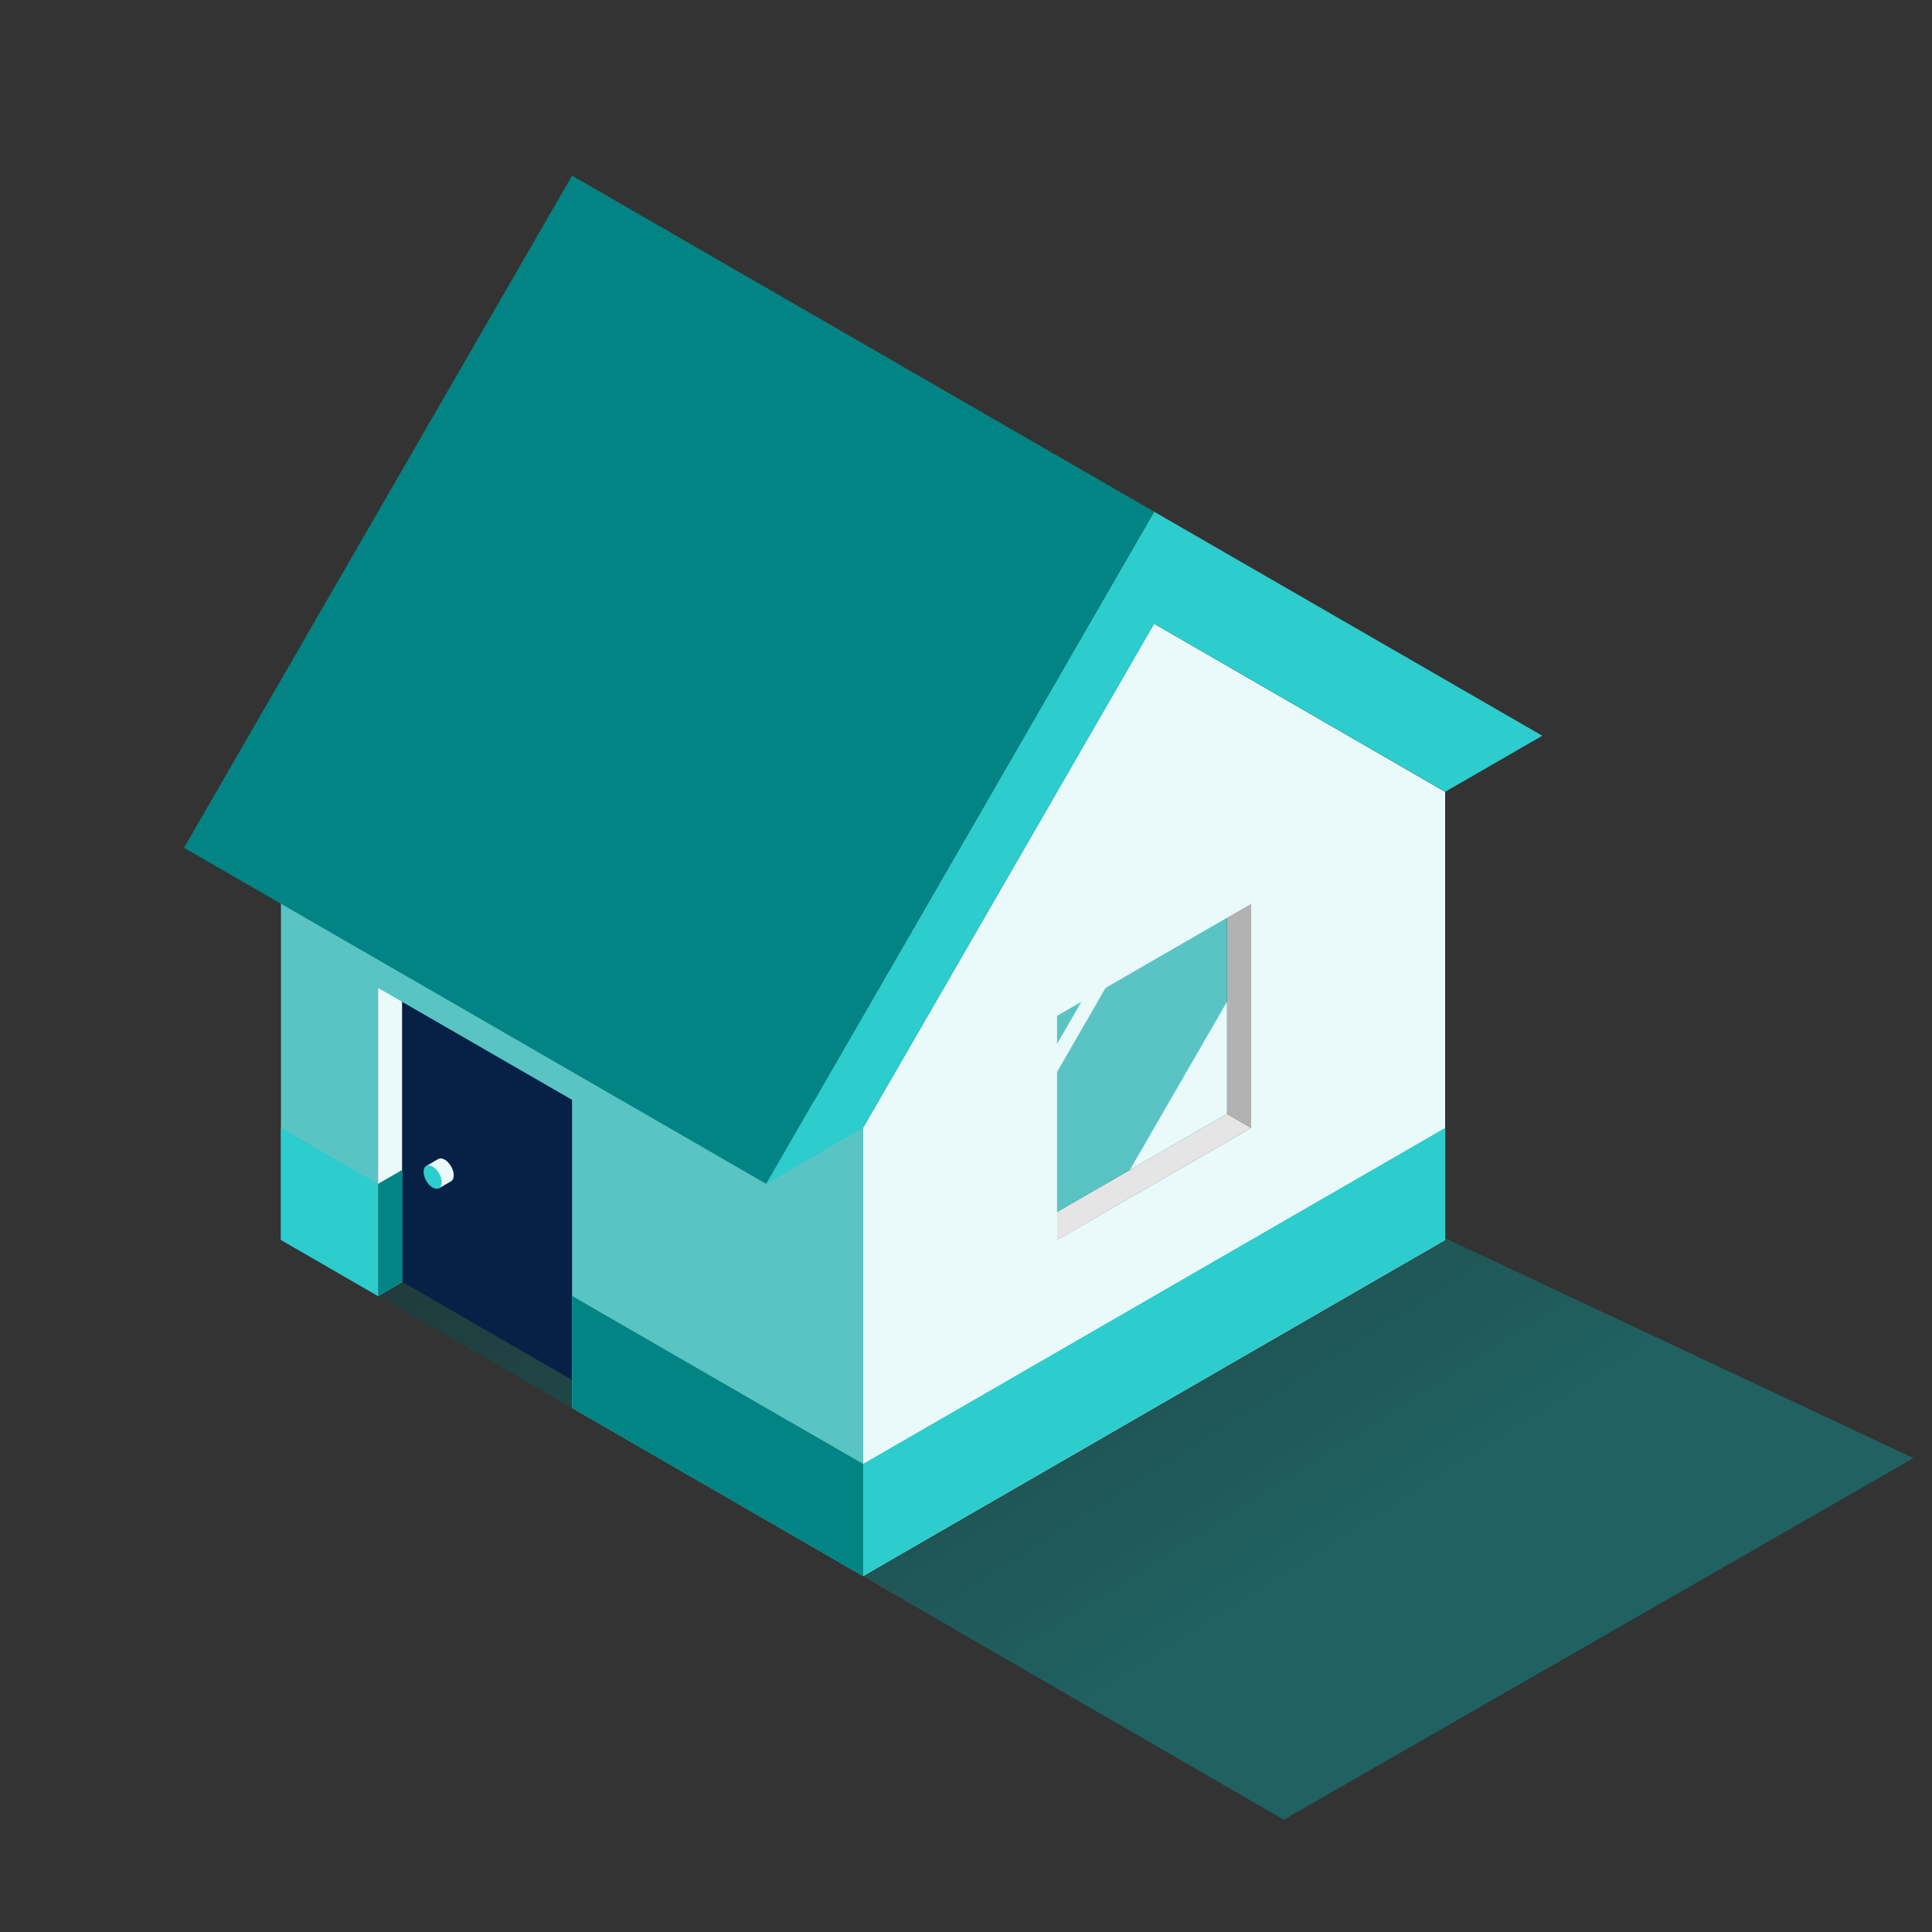 <svg width="160" height="160" viewBox="0 0 160 160" fill="none" xmlns="http://www.w3.org/2000/svg">
<rect x="0" y="0" width="160" height="160" fill="#333333" stroke="none"/>
<path d="M68.501 78.501L158.469 120.755L106.313 150.7L23.002 102.5L68.501 78.501Z" fill="url(#paint0_linear_329_5694)" fill-opacity="0.4"/>
<path d="M33.312 80.749V106.16L31.305 107.324V81.811L33.312 80.749Z" fill="#EAF9FA"/>
<path d="M49.383 89.927V115.44L33.31 106.16V80.647L49.383 89.927Z" fill="#072146"/>
<path d="M37.36 96.596C37.222 96.356 37.033 96.153 36.829 96.036C36.625 95.92 36.436 95.905 36.298 95.985L35.294 96.567L36.356 98.407L37.36 97.825C37.498 97.745 37.578 97.578 37.578 97.338C37.578 97.098 37.491 96.829 37.36 96.596Z" fill="#EAF9FA"/>
<path d="M35.829 96.611C35.625 96.495 35.436 96.48 35.298 96.56C35.16 96.64 35.08 96.807 35.08 97.047C35.08 97.287 35.167 97.556 35.298 97.789C35.436 98.029 35.625 98.233 35.829 98.349C36.033 98.466 36.222 98.48 36.36 98.4C36.498 98.32 36.578 98.153 36.578 97.913C36.578 97.673 36.491 97.404 36.36 97.171C36.222 96.931 36.033 96.727 35.829 96.611Z" fill="#2DCCCD"/>
<path d="M101.61 92.247L103.617 93.403L87.552 102.683L85.537 101.527L101.61 92.247Z" fill="#E5E5E5"/>
<path d="M103.617 74.851V93.403L101.61 92.247V73.694L103.617 74.851Z" fill="#B2B2B2"/>
<path d="M101.609 73.694V92.247L85.537 101.527V82.967L101.609 73.694Z" fill="#5AC4C4"/>
<path d="M93.573 96.887L101.609 92.247V82.967L93.573 96.887Z" fill="#EAF9FA"/>
<path d="M91.563 79.491L93.57 78.327L85.541 92.247L85.534 89.927L91.563 79.491Z" fill="#EAF9FA"/>
<path d="M95.578 51.658L119.68 65.578V102.691L71.469 130.524V93.411L95.571 51.658H95.578ZM87.541 102.684L103.614 93.404V74.851L87.541 84.131V102.684Z" fill="#EAF9FA"/>
<path d="M71.477 93.403V130.516L47.375 116.604V91.084L31.302 81.811V107.324L23.266 102.684V65.571L71.477 93.403Z" fill="#5AC4C4"/>
<path d="M119.69 65.571L127.727 60.931L95.581 42.378L63.443 98.043L71.479 93.403L95.581 51.658L119.69 65.571Z" fill="#2DCCCD"/>
<path d="M47.378 14.545L95.586 42.378L63.448 98.043L15.24 70.21L47.378 14.545Z" fill="#028484"/>
<path d="M119.688 93.403V102.683L71.477 130.516V121.236L119.688 93.403Z" fill="#2DCCCD"/>
<path d="M71.477 121.236V130.516L47.375 116.603V107.323L71.477 121.236Z" fill="#028484"/>
<path d="M31.305 98.043V107.323L23.268 102.683V93.403L31.305 98.043Z" fill="#2DCCCD"/>
<path d="M33.312 96.887V106.159L31.305 107.323V98.043L33.312 96.887Z" fill="#028484"/>
<defs>
<linearGradient id="paint0_linear_329_5694" x1="95" y1="158.5" x2="40.187" y2="71.882" gradientUnits="userSpaceOnUse">
<stop offset="0.166" stop-color="#02A5A5"/>
<stop offset="1" stop-color="#012121"/>
</linearGradient>
</defs>
</svg>
